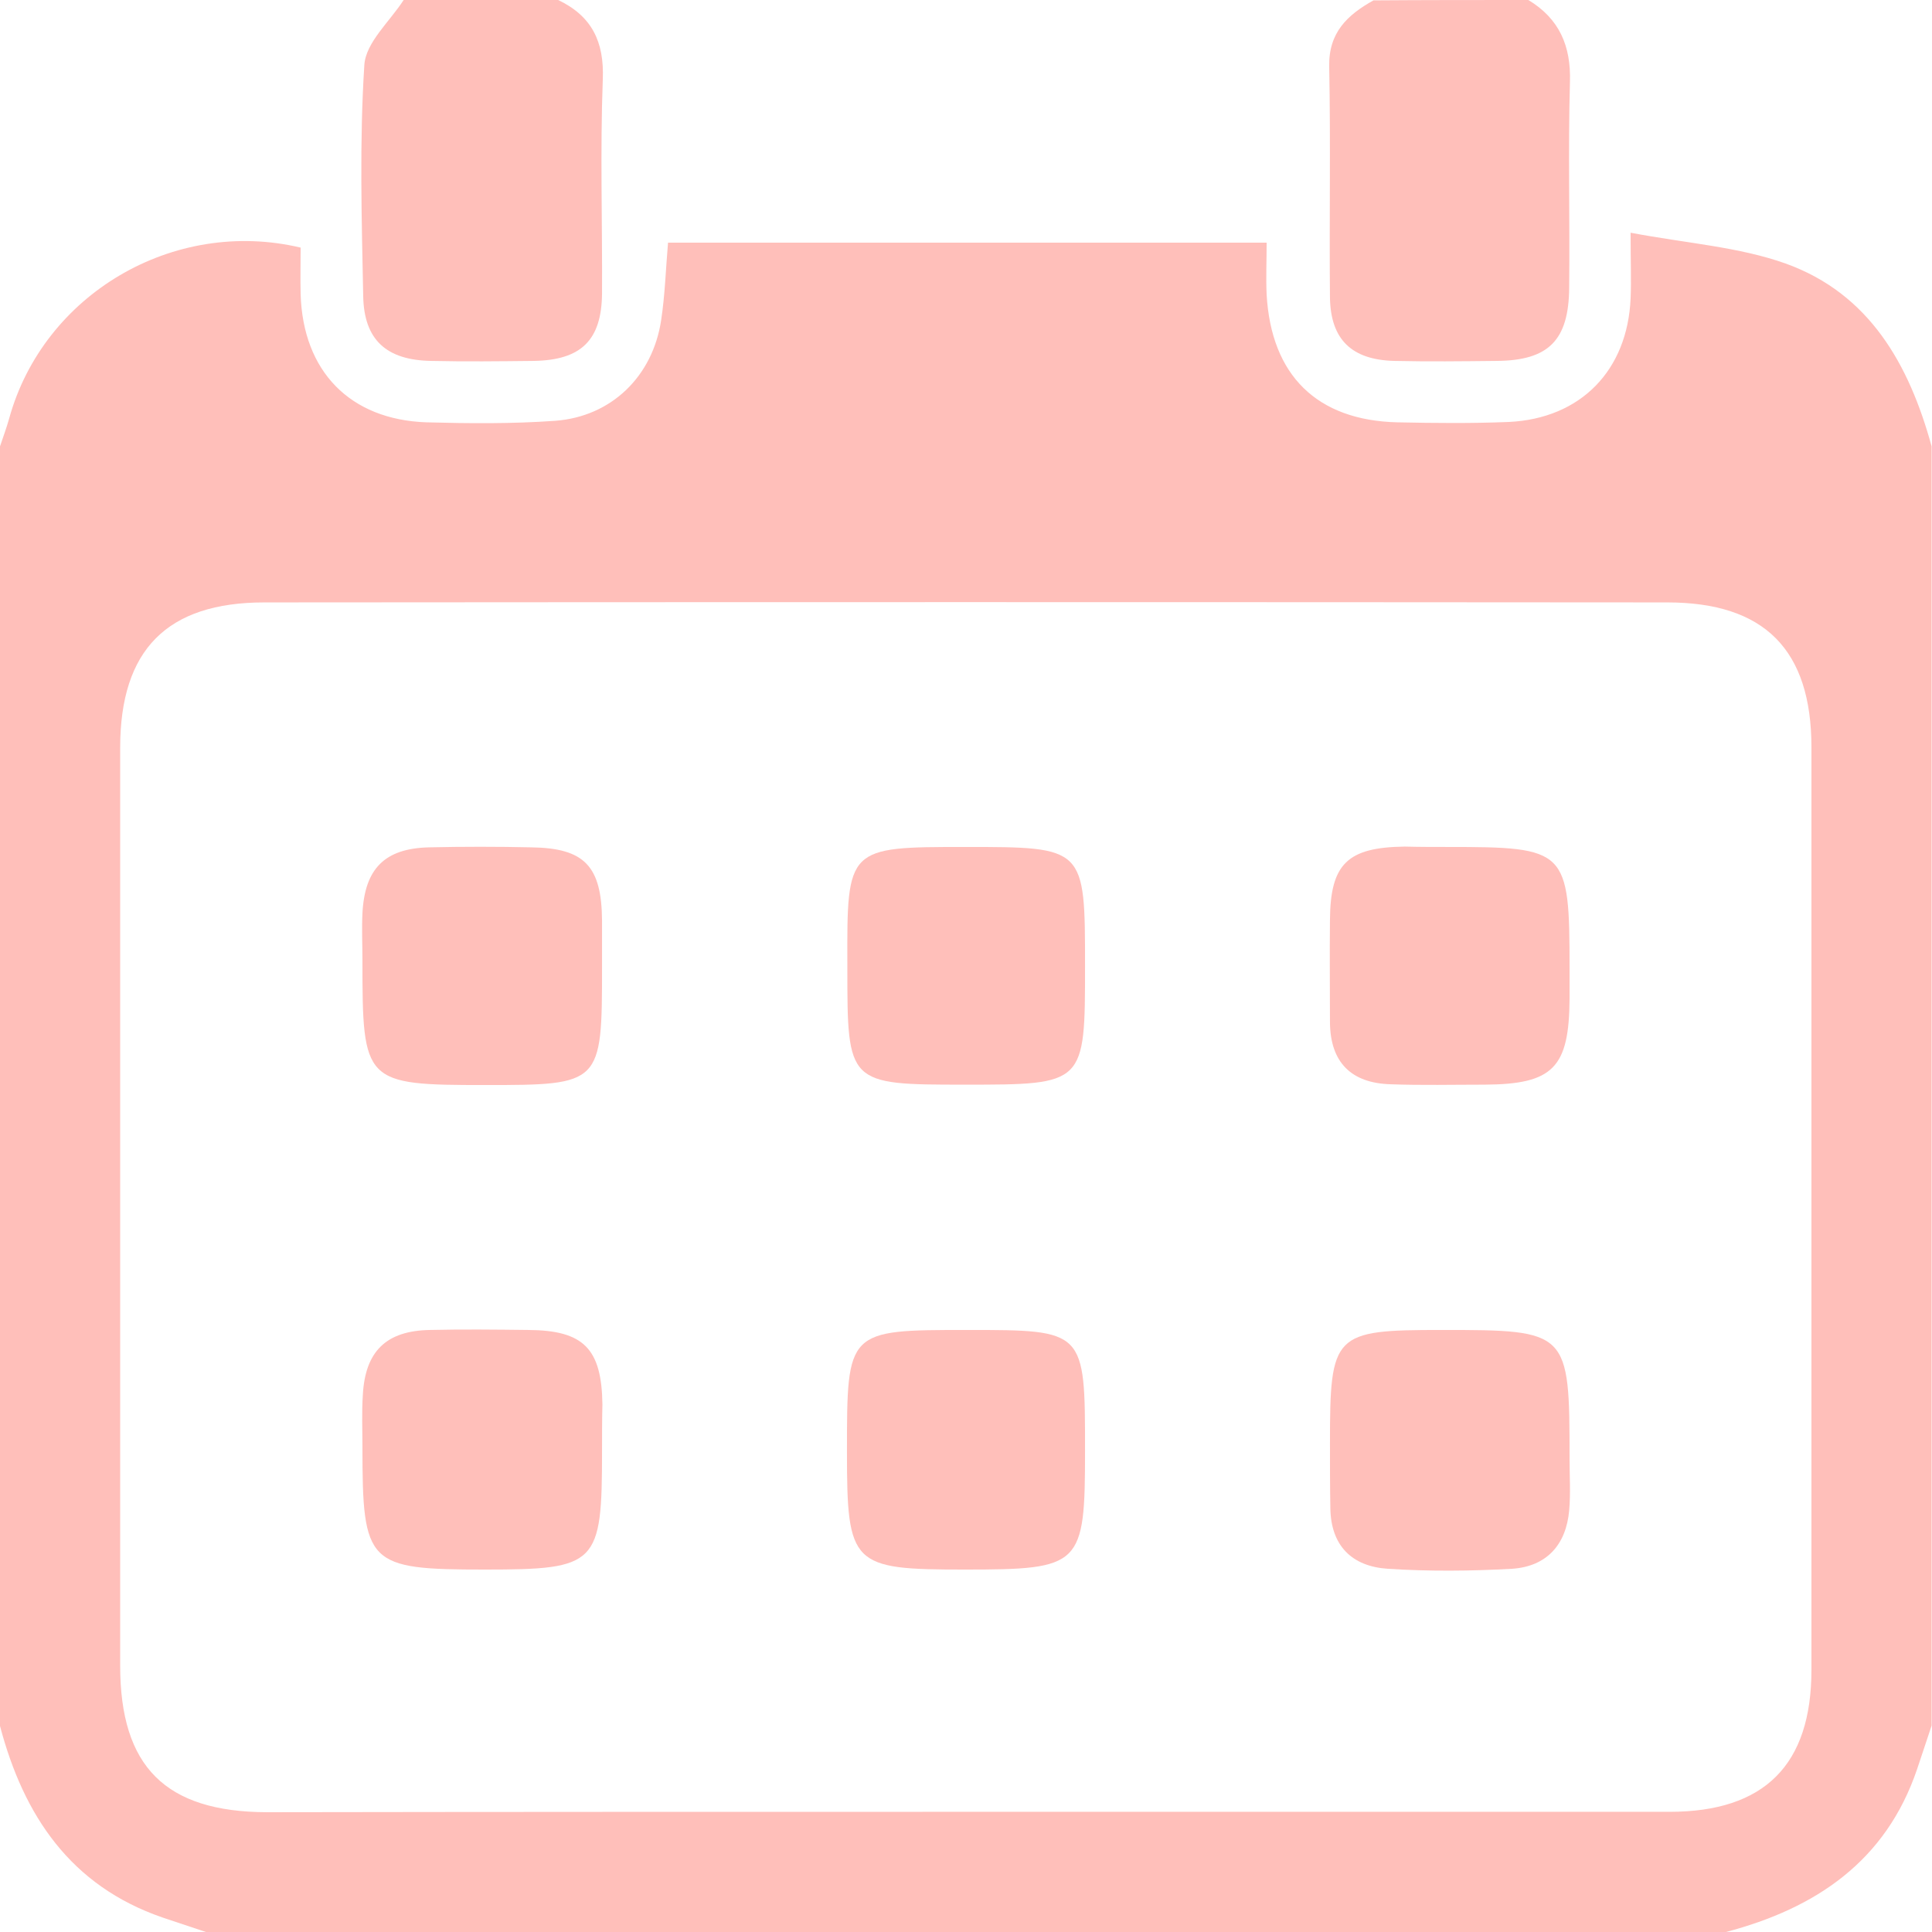 <?xml version="1.0" encoding="UTF-8"?> <!-- Generator: Adobe Illustrator 26.3.1, SVG Export Plug-In . SVG Version: 6.00 Build 0) --> <svg xmlns="http://www.w3.org/2000/svg" xmlns:xlink="http://www.w3.org/1999/xlink" id="Слой_1" x="0px" y="0px" viewBox="0 0 50.64 50.64" style="enable-background:new 0 0 50.64 50.64;" xml:space="preserve"> <style type="text/css"> .st0{fill:#B1D0DD;} .st1{fill:#20A8A8;} .st2{fill:#D5D5E6;} .st3{fill:#FFBFBA;} .st4{fill:#FFDECB;} .st5{clip-path:url(#SVGID_00000057853496458748413960000010744229155677817478_);fill:#20A8A8;} .st6{fill-rule:evenodd;clip-rule:evenodd;fill:#20A8A8;} .st7{fill:#FFF8D3;} .st8{fill:none;stroke:#000000;stroke-width:0.25;stroke-linecap:round;stroke-miterlimit:10;} .st9{clip-path:url(#SVGID_00000182490250697156433550000017566641406936252350_);} .st10{fill:#72B3B5;} .st11{fill:#FFFFFF;} .st12{fill:none;stroke:#000000;stroke-width:0.5;stroke-linecap:round;stroke-miterlimit:10;} .st13{clip-path:url(#SVGID_00000056401385194543561250000014149693910346220458_);} .st14{clip-path:url(#SVGID_00000115504148929147893820000016451055850286706068_);} .st15{clip-path:url(#SVGID_00000051374626273150537910000013194352246695765140_);} .st16{fill-rule:evenodd;clip-rule:evenodd;fill:#D5D5E6;} .st17{fill-rule:evenodd;clip-rule:evenodd;fill:#FFF8D3;} </style> <g> <g> <path class="st3" d="M45.24,50.64c-13.28,0-26.56,0-39.84,0c-0.38-0.13-0.76-0.25-1.14-0.38C1.85,49.43,0.62,47.59,0,45.24 C0,34.06,0,22.88,0,11.7c0.08-0.24,0.17-0.48,0.24-0.73c0.9-3.26,4.31-5.27,7.64-4.48c0,0.4-0.01,0.81,0,1.22 c0.06,2.02,1.29,3.29,3.3,3.36c1.12,0.03,2.25,0.04,3.37-0.04c1.48-0.11,2.56-1.17,2.78-2.64c0.1-0.66,0.12-1.33,0.18-2.03 c5.22,0,10.38,0,15.69,0c0,0.48-0.02,0.92,0,1.36c0.12,2.12,1.32,3.3,3.43,3.35c0.97,0.02,1.95,0.03,2.92-0.01 c1.88-0.09,3.11-1.35,3.19-3.24c0.02-0.47,0-0.95,0-1.72c1.48,0.28,2.84,0.37,4.07,0.81c2.19,0.79,3.23,2.64,3.82,4.79 c0,11.18,0,22.36,0,33.53c-0.13,0.38-0.25,0.76-0.38,1.14C49.43,48.79,47.59,50.02,45.24,50.64z M25.32,47.49 c6.15,0,12.29,0,18.44,0c2.49,0,3.72-1.23,3.72-3.72c0-8.06,0-16.12,0-24.18c0-2.56-1.23-3.8-3.78-3.8 c-12.26-0.01-24.51-0.01-36.77,0c-2.55,0-3.78,1.24-3.78,3.81c0,8.02,0,16.04,0,24.06c0,2.65,1.19,3.83,3.84,3.84 C13.1,47.49,19.21,47.49,25.32,47.49z"></path> <path class="st3" d="M14.63,0c0.88,0.42,1.21,1.09,1.17,2.08c-0.07,1.87-0.01,3.74-0.02,5.61c-0.01,1.23-0.55,1.75-1.79,1.77 c-0.9,0.01-1.8,0.02-2.69,0c-1.17-0.02-1.76-0.55-1.78-1.7C9.48,5.74,9.42,3.72,9.55,1.7c0.04-0.59,0.67-1.14,1.03-1.7 C11.93,0,13.28,0,14.63,0z"></path> <path class="st3" d="M40.06,0c0.81,0.49,1.12,1.2,1.09,2.15c-0.05,1.8,0,3.59-0.02,5.39c-0.01,1.38-0.54,1.91-1.9,1.92 c-0.9,0.01-1.8,0.02-2.69,0c-1.11-0.03-1.66-0.56-1.68-1.65c-0.02-2.02,0.02-4.04-0.02-6.06c-0.02-0.9,0.48-1.36,1.16-1.74 C37.36,0,38.71,0,40.06,0z"></path> <path class="st3" d="M15.78,38.04c0,2.97-0.12,3.1-3.07,3.1c-3.08,0-3.21-0.13-3.21-3.22c0-0.45-0.02-0.9,0.01-1.35 c0.06-1.15,0.61-1.69,1.76-1.71c0.86-0.02,1.72-0.01,2.58,0c1.45,0.01,1.92,0.49,1.94,1.95C15.78,37.22,15.78,37.63,15.78,38.04z"></path> <path class="st3" d="M34.86,37.83c0-2.88,0.09-2.97,2.93-2.97c3.33,0,3.35,0.02,3.35,3.38c0,0.45,0.03,0.9-0.01,1.35 c-0.08,0.9-0.59,1.47-1.5,1.53c-1.08,0.06-2.17,0.07-3.25,0c-0.94-0.06-1.5-0.6-1.51-1.6C34.86,38.96,34.86,38.39,34.86,37.83z"></path> <path class="st3" d="M15.78,25.36c0,3.06-0.02,3.08-3.05,3.08c-3.19,0-3.23-0.05-3.23-3.27c0-0.41-0.02-0.82,0-1.23 c0.06-1.17,0.58-1.7,1.74-1.73c0.9-0.02,1.79-0.02,2.69,0c1.39,0.02,1.84,0.49,1.85,1.92C15.78,24.54,15.78,24.95,15.78,25.36z"></path> <path class="st3" d="M37.94,22.2c3.13,0,3.2,0.06,3.2,3.19c0,0.26,0,0.52,0,0.78c-0.01,1.82-0.43,2.25-2.23,2.26 c-0.82,0-1.64,0.02-2.46-0.01c-1.03-0.03-1.58-0.57-1.59-1.62c0-0.9-0.01-1.79,0-2.69c0.01-1.47,0.46-1.9,1.96-1.92 C37.2,22.2,37.57,22.2,37.94,22.2z"></path> <path class="st3" d="M28.44,38.02c0,3.03-0.09,3.12-3.16,3.12c-2.96,0-3.08-0.11-3.08-3.09c0-3.19,0-3.19,3.16-3.19 C28.44,34.86,28.44,34.86,28.44,38.02z"></path> <path class="st3" d="M25.3,22.2c3.14,0,3.14,0,3.14,3.12c0,3.11,0,3.11-3.15,3.11c-3.07,0-3.08-0.01-3.08-3.06 c0-0.04,0-0.07,0-0.11C22.2,22.21,22.21,22.2,25.3,22.2z"></path> </g> </g> </svg> 